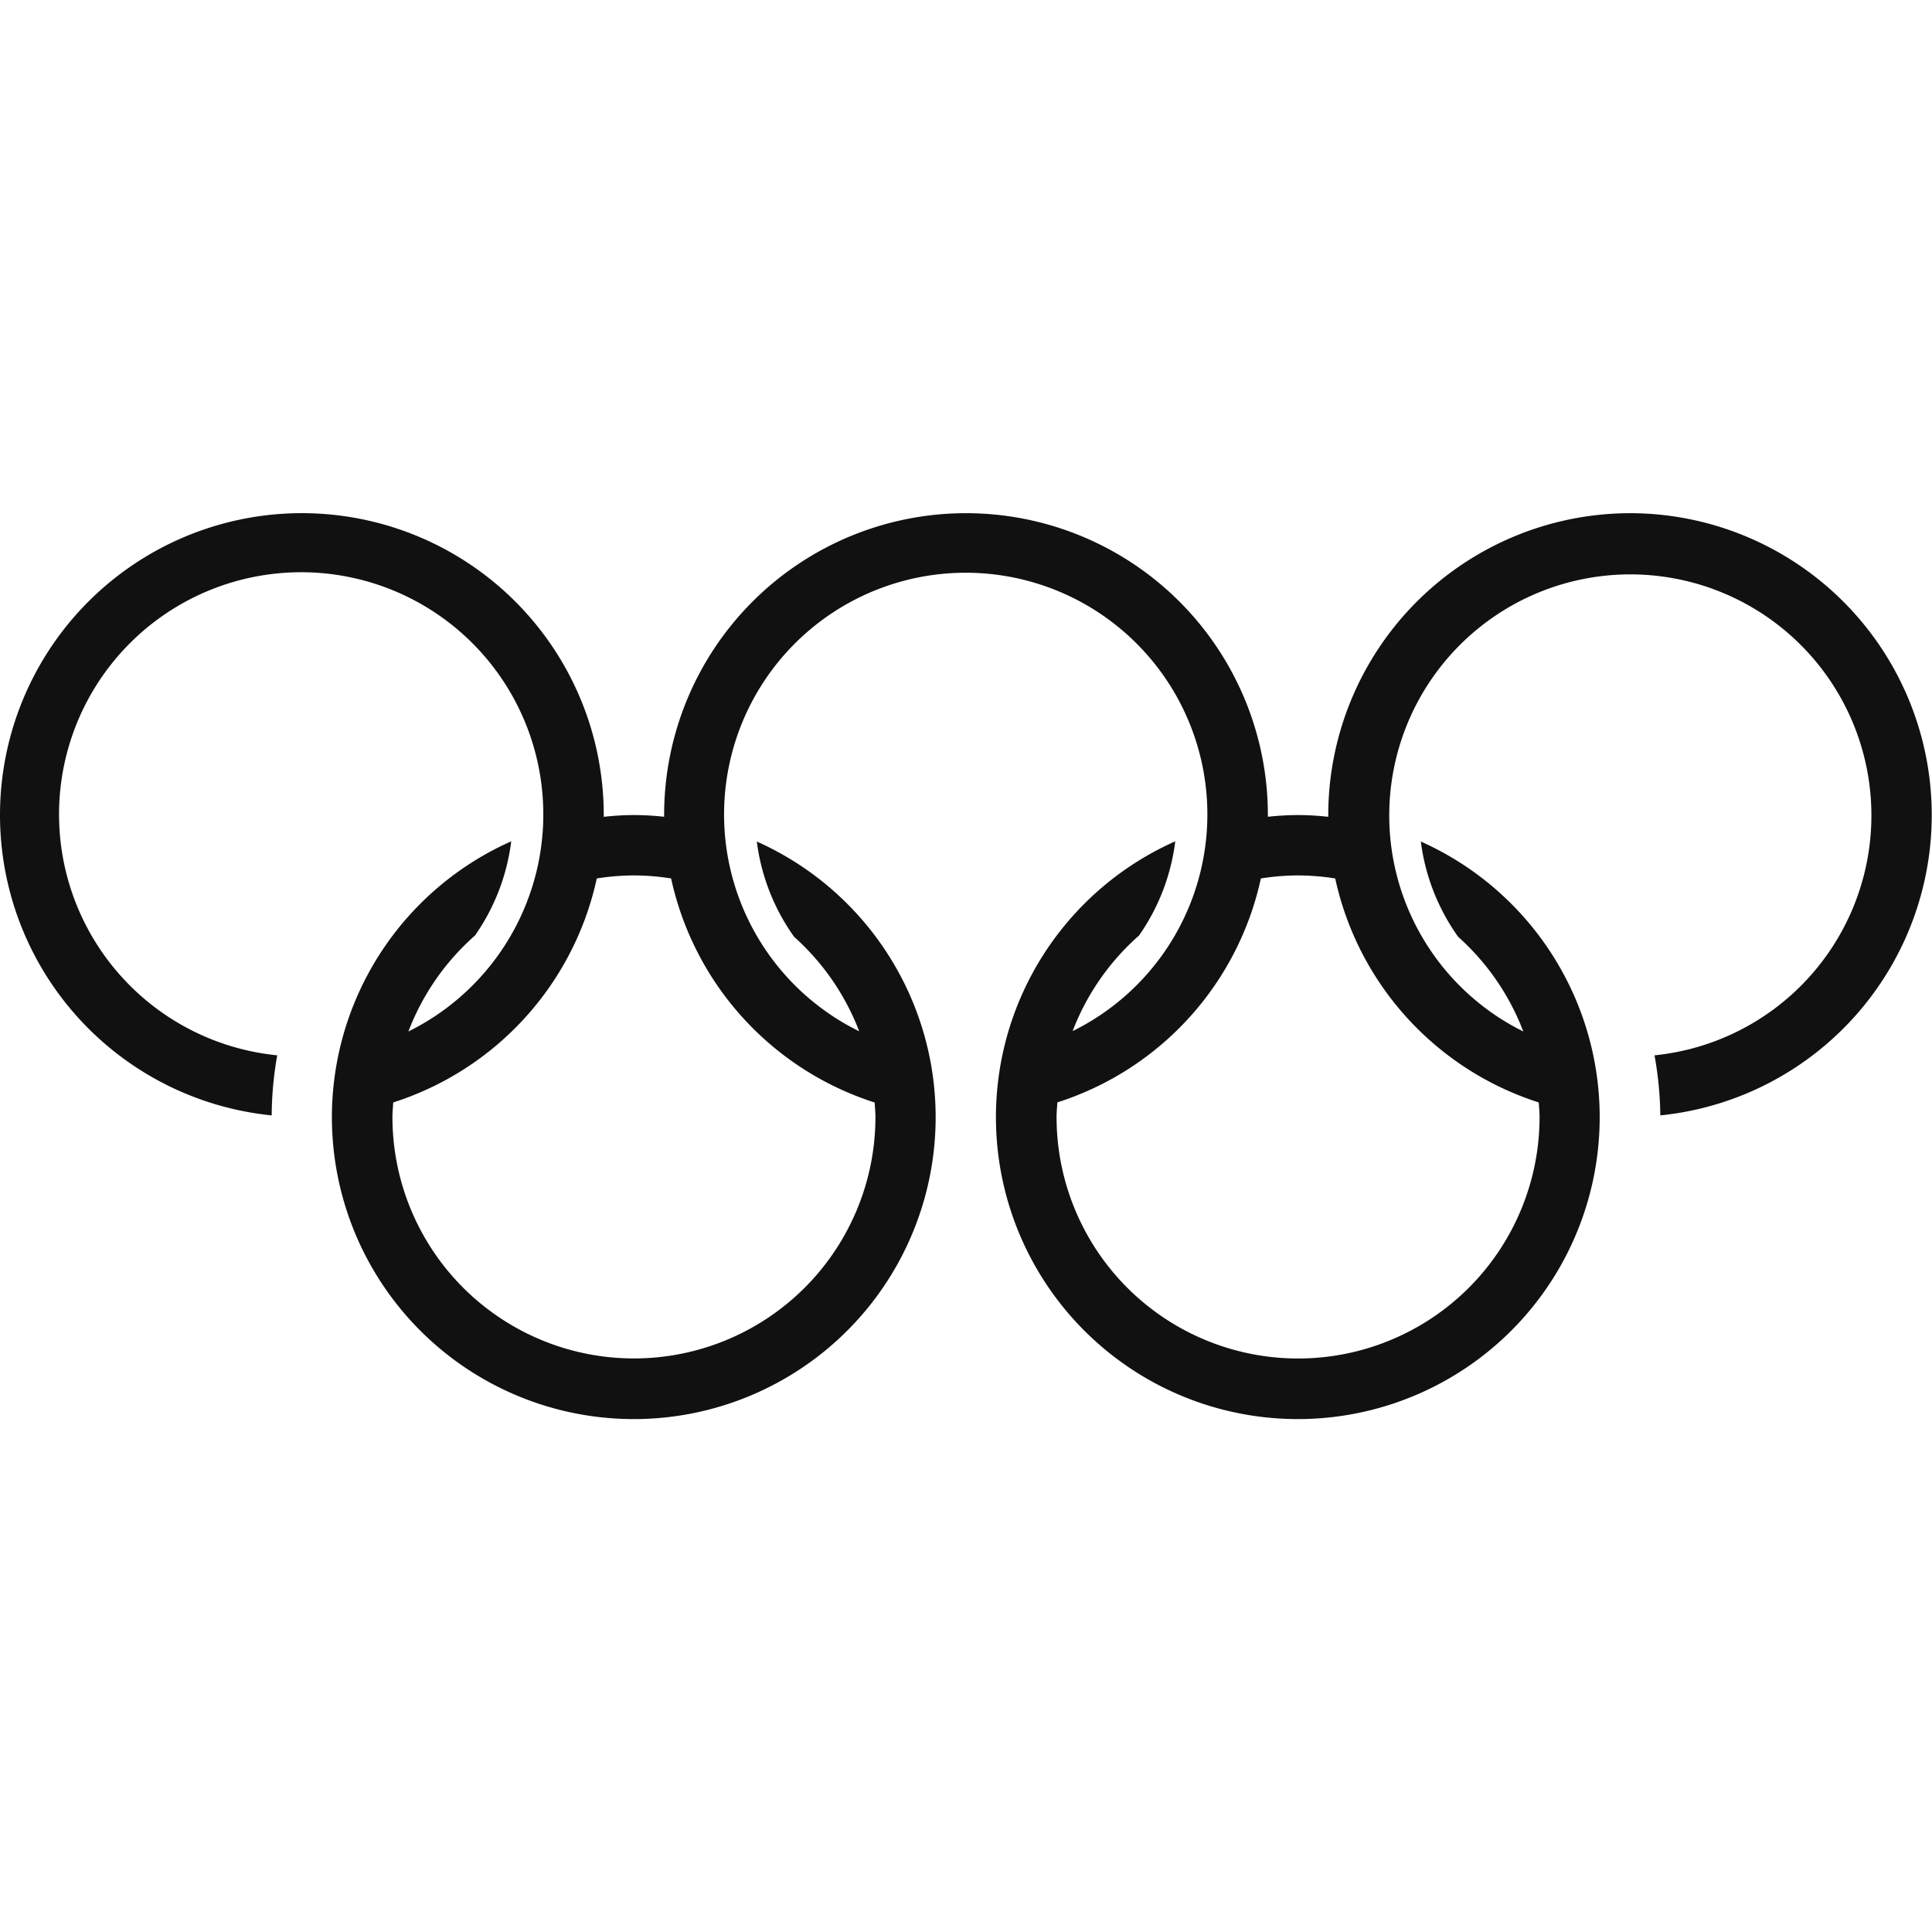 <svg xmlns="http://www.w3.org/2000/svg" viewBox="0 0 64 64" width="64" height="64"><g class="nc-icon-wrapper" stroke="none" fill="#111111"><path d="M54,17A10.011,10.011,0,0,0,44,27c0,.019,0,.038,0,.058A9.235,9.235,0,0,0,43,27a9.751,9.751,0,0,0-1,.056c0-.019,0-.037,0-.056a10,10,0,0,0-20,0c0,.019,0,.037,0,.056A9.751,9.751,0,0,0,21,27a9.235,9.235,0,0,0-1,.058c0-.02,0-.039,0-.058A10,10,0,1,0,9,36.949a11.839,11.839,0,0,1,.183-1.99,8.021,8.021,0,1,1,4.346-.79,8.049,8.049,0,0,1,2.206-3.179,6.937,6.937,0,0,0,1.2-3.12,10,10,0,1,0,8.135.007,6.944,6.944,0,0,0,1.236,3.156,8.054,8.054,0,0,1,2.156,3.13,8.005,8.005,0,1,1,7.07-.006,8.052,8.052,0,0,1,2.2-3.167,6.937,6.937,0,0,0,1.2-3.12,10,10,0,1,0,8.135.007,6.944,6.944,0,0,0,1.236,3.156,8.04,8.04,0,0,1,2.158,3.136,7.986,7.986,0,1,1,4.347.79A11.839,11.839,0,0,1,55,36.949,10,10,0,0,0,54,17ZM28.974,36.522c.009.159.026.316.026.478a8,8,0,0,1-16,0c0-.162.017-.32.026-.48a10.023,10.023,0,0,0,6.743-7.42A7.925,7.925,0,0,1,21,29a7.827,7.827,0,0,1,1.232.1A10.025,10.025,0,0,0,28.974,36.522Zm22,0c.009.16.026.318.026.48a8,8,0,0,1-16,0c0-.164.017-.323.027-.484A10.021,10.021,0,0,0,41.768,29.1,7.827,7.827,0,0,1,43,29a7.925,7.925,0,0,1,1.231.1A10.023,10.023,0,0,0,50.974,36.52Z" fill="#111111"></path></g></svg>